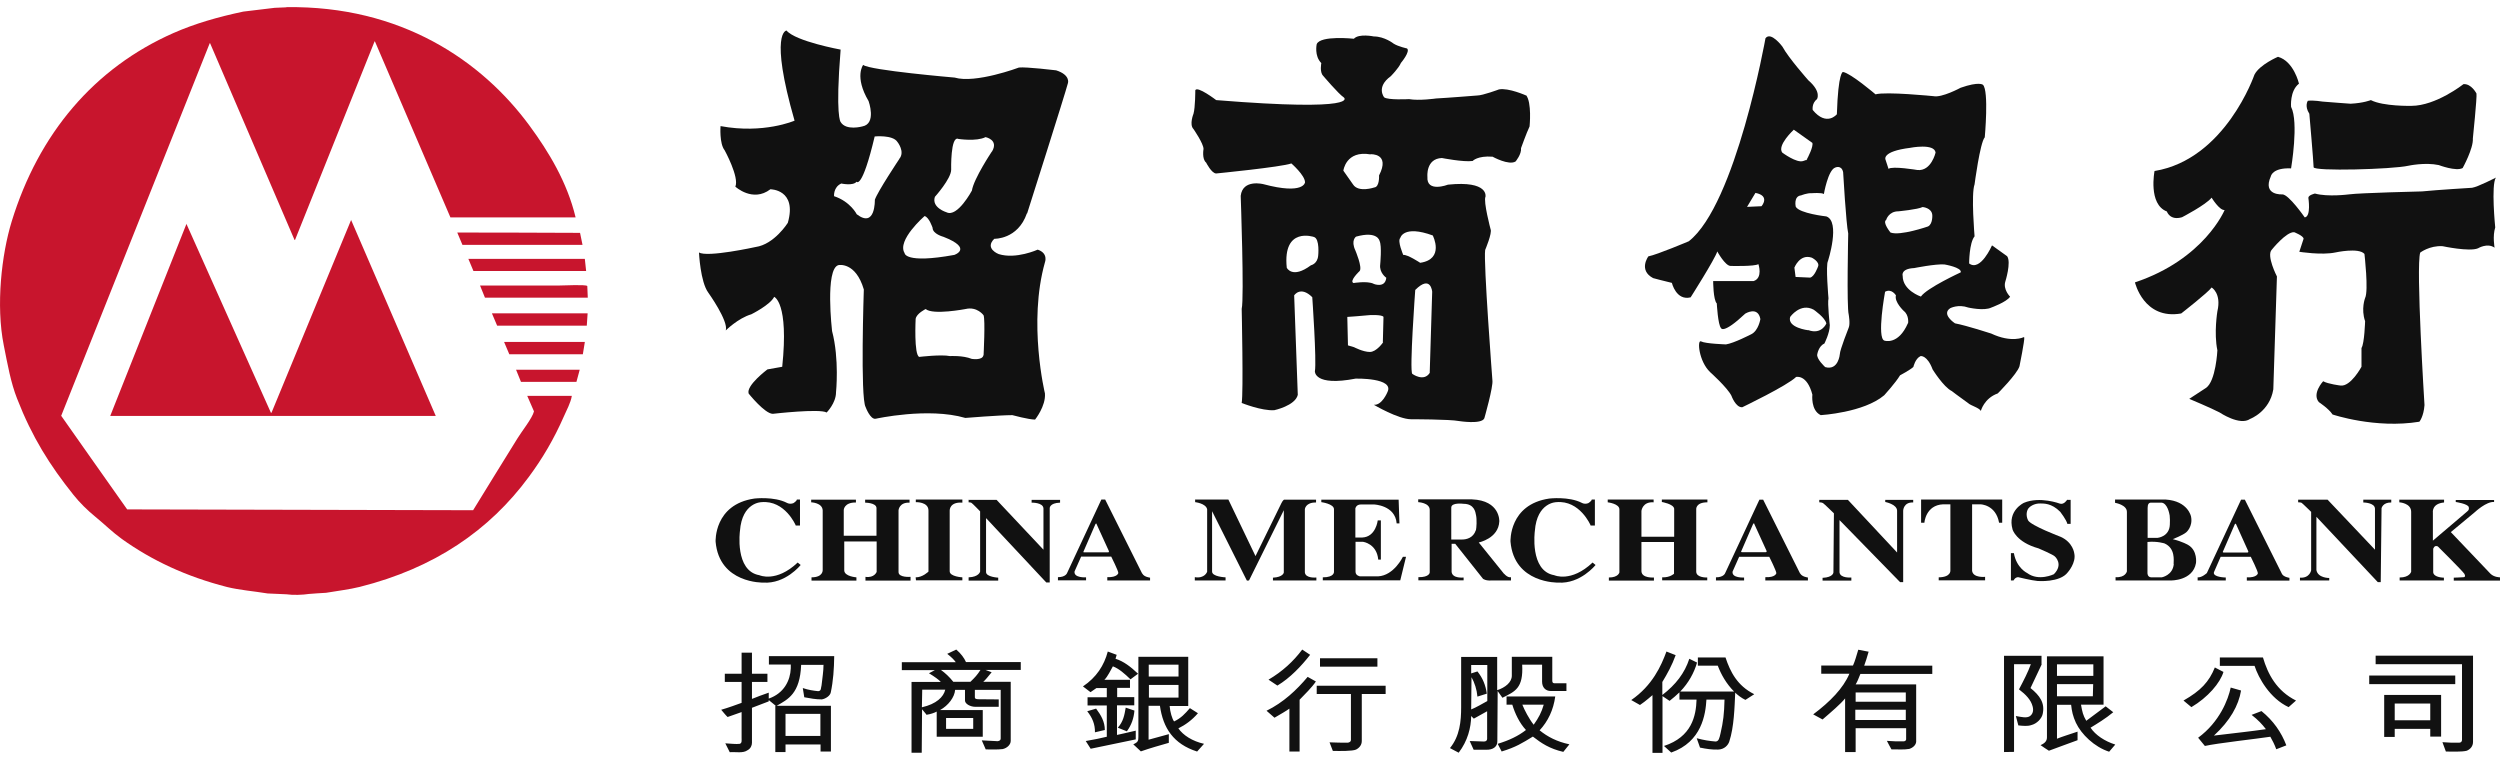 <svg viewBox="0 0 307 93" fill="none" xmlns="http://www.w3.org/2000/svg">
<path d="M97.714 64.514C97.714 64.514 96.401 61.403 93.512 61.665C93.512 61.665 91.128 61.665 90.866 65.201C90.866 65.201 90.199 70.109 93.25 70.635C93.25 70.635 95.31 71.584 97.957 69.079L98.32 69.382C98.32 69.382 96.462 71.725 93.734 71.544C93.734 71.544 88.32 71.685 87.876 66.514C87.876 66.514 87.654 61.948 92.644 61.221C92.644 61.221 95.047 60.938 96.623 61.746C96.623 61.746 96.967 61.968 97.431 61.786C97.431 61.786 97.835 61.544 97.856 61.342H98.239V64.534H97.694L97.714 64.514Z" fill="#111111"></path>
<path d="M195.327 64.514C195.327 64.514 194.014 61.403 191.125 61.665C191.125 61.665 188.741 61.665 188.479 65.201C188.479 65.201 187.812 70.109 190.863 70.635C190.863 70.635 192.923 71.584 195.57 69.079L195.933 69.382C195.933 69.382 194.075 71.725 191.347 71.544C191.347 71.544 185.933 71.685 185.489 66.514C185.489 66.514 185.267 61.948 190.257 61.221C190.257 61.221 192.661 60.938 194.236 61.746C194.236 61.746 194.58 61.968 195.044 61.786C195.044 61.786 195.448 61.544 195.469 61.342H195.852V64.534H195.307L195.327 64.514Z" fill="#111111"></path>
<path d="M99.613 61.362V61.685C99.613 61.685 100.987 61.726 101.027 62.675V69.988C101.027 69.988 101.108 70.897 99.653 70.897V71.301H105.168V70.897C105.168 70.897 103.694 70.796 103.674 70.049V66.493H107.653V70.231C107.653 70.231 107.37 70.998 106.279 70.837V71.301H111.815V70.837C111.815 70.837 110.34 70.958 110.34 70.251V62.655C110.34 62.655 110.421 61.665 111.693 61.726V61.362H106.239V61.726C106.239 61.726 107.593 61.726 107.633 62.372V65.786H103.613V62.615C103.613 62.615 103.653 61.685 105.108 61.706V61.362H99.613Z" fill="#111111"></path>
<path d="M112.461 61.342V61.665C112.461 61.665 114.016 61.604 114.016 62.695V70.19C114.016 70.19 113.289 70.917 112.441 70.897L112.481 71.261H118.178V70.897C118.178 70.897 116.622 70.816 116.622 70.15V62.675C116.622 62.675 116.602 61.604 118.178 61.726V61.342H112.461Z" fill="#111111"></path>
<path d="M118.945 61.342V61.685C118.945 61.685 119.188 61.685 119.289 61.746C119.39 61.786 120.359 62.796 120.359 62.796V70.19C120.359 70.19 120.218 70.857 118.945 70.897V71.301H122.581V70.937C122.581 70.937 121.087 70.857 121.087 70.251V63.624L128.48 71.523H128.905V62.413C128.905 62.413 128.864 61.766 130.177 61.726V61.382H126.682V61.726C126.682 61.726 128.096 61.685 128.137 62.433V67.503L122.379 61.382H118.925L118.945 61.342Z" fill="#111111"></path>
<path d="M140.258 70.432L135.713 61.342H135.248L131.046 70.352C131.046 70.352 130.885 70.877 129.915 70.877V71.261H133.369V70.897C133.369 70.897 131.834 70.998 131.955 70.17L132.763 68.352H136.46C136.46 68.352 137.369 70.17 137.329 70.372C137.329 70.372 137.228 70.917 135.975 70.877V71.281H141.228V70.937C141.228 70.937 140.48 70.857 140.278 70.432M136.076 67.826H133.147C133.006 67.847 133.046 67.746 133.046 67.746L134.521 64.352C134.662 64.19 134.683 64.412 134.683 64.412L136.177 67.685C136.198 67.847 136.076 67.826 136.076 67.826Z" fill="#111111"></path>
<path d="M221.064 70.453L216.518 61.362H216.054L211.852 70.372C211.852 70.372 211.69 70.897 210.72 70.897V71.281H214.175V70.918C214.175 70.918 212.64 71.019 212.761 70.19L213.569 68.372H217.266C217.266 68.372 218.175 70.19 218.134 70.392C218.134 70.392 218.033 70.938 216.781 70.877V71.281H222.013V70.918C222.013 70.918 221.266 70.837 221.064 70.412M216.862 67.806H213.932C213.791 67.827 213.811 67.726 213.811 67.726L215.286 64.332C215.427 64.17 215.448 64.392 215.448 64.392L216.942 67.665C216.963 67.827 216.841 67.806 216.841 67.806" fill="#111111"></path>
<path d="M280.213 70.453L275.668 61.362H275.203L271.001 70.372C271.001 70.372 270.375 70.958 269.87 70.897V71.281H273.325V70.918C273.325 70.918 271.708 70.897 271.87 70.271L272.698 68.372H276.395C276.395 68.372 277.304 70.19 277.264 70.412C277.264 70.412 277.163 70.958 275.91 70.897V71.301H281.142V70.958C281.142 70.958 280.395 70.857 280.213 70.453ZM276.011 67.847H273.082C272.941 67.867 272.961 67.766 272.961 67.766L274.436 64.372C274.577 64.211 274.617 64.433 274.617 64.433L276.092 67.706C276.112 67.867 275.991 67.847 275.991 67.847" fill="#111111"></path>
<path d="M146.763 61.362V61.665C146.763 61.665 148.076 61.806 148.237 62.534V70.21C148.237 70.21 147.954 71.079 146.722 70.877V71.281H150.5V70.897C150.5 70.897 148.783 70.836 148.843 70.15V62.776L153.106 71.281C153.106 71.281 153.247 71.341 153.389 71.261L157.651 62.655V70.311C157.651 70.311 157.57 70.877 156.318 70.937V71.281H161.651V70.917C161.651 70.917 160.318 71.059 160.237 70.291V62.534C160.237 62.534 160.297 61.685 161.611 61.705V61.362H157.671C157.671 61.362 157.51 61.463 157.348 61.806L154.176 68.291L150.843 61.342H146.722L146.763 61.362Z" fill="#111111"></path>
<path d="M162.257 61.362V61.665C162.257 61.665 163.813 61.867 163.813 62.534V70.21C163.813 70.21 163.894 70.897 162.439 70.897V71.261H171.954L172.661 68.372H172.277C172.277 68.372 171.186 70.675 169.227 70.776H167.005C167.005 70.776 166.459 70.695 166.459 70.21V66.534H167.388C167.388 66.534 169.065 66.756 169.247 68.716H169.57V63.908H169.186C169.186 63.908 168.964 65.948 167.267 66.009H166.439V62.433C166.439 62.433 166.52 61.948 167.126 61.948H168.722C168.722 61.948 171.328 62.029 171.51 64.271H171.853L171.752 61.362H162.257Z" fill="#111111"></path>
<path d="M184.701 70.473L181.59 66.615C181.59 66.615 184.014 66.13 184.115 64.029C184.115 64.029 184.256 61.463 180.762 61.322H174.156V61.665C174.156 61.665 175.57 61.726 175.57 62.615V70.291C175.57 70.291 175.57 70.897 174.176 70.877V71.261H179.731V70.917C179.731 70.917 178.358 71.079 178.257 70.231V66.776H178.701L182.115 71.079C182.115 71.079 182.459 71.342 183.145 71.281H185.549V70.877C185.549 70.877 185.206 71.018 184.701 70.453M181.226 65.12C180.923 66.069 180.055 66.251 179.57 66.251C179.247 66.251 178.216 66.251 178.216 66.251V62.332C178.216 61.665 179.711 61.867 179.711 61.867C181.065 61.867 181.186 62.918 181.246 63.221C181.388 63.806 181.307 64.837 181.246 65.12" fill="#111111"></path>
<path d="M197.428 61.342V61.685C197.428 61.685 198.862 61.847 198.862 62.554V70.291C198.862 70.291 198.741 70.917 197.569 70.917V71.301H203.104V70.917C203.104 70.917 201.609 71.038 201.569 70.15V66.554H205.569V70.453C205.569 70.453 205.084 70.937 204.114 70.897V71.261H209.65V70.917C209.65 70.917 208.296 70.978 208.296 70.19V62.554C208.296 62.554 208.195 61.685 209.67 61.685V61.342H204.074V61.645C204.074 61.645 205.528 61.887 205.589 62.473V65.907H201.569V62.736C201.569 62.736 201.69 61.584 203.064 61.685V61.342H197.428Z" fill="#111111"></path>
<path d="M223.407 61.342V61.685C223.407 61.685 223.73 61.685 223.872 61.786C224.013 61.867 225.205 63.039 225.205 63.039L225.144 70.291C225.144 70.291 225.144 70.897 223.811 70.958V71.301H227.346V70.917C227.346 70.917 225.993 71.038 225.892 70.291V63.867L233.326 71.483H233.71V62.695C233.71 62.695 233.75 61.645 234.942 61.705V61.382H231.508V61.645C231.508 61.645 232.922 61.907 232.962 62.695V67.847L226.922 61.382H223.407V61.342Z" fill="#111111"></path>
<path d="M235.911 61.362V64.19H236.315C236.315 64.19 236.457 62.029 238.618 61.928H239.507V70.049C239.507 70.049 239.608 70.877 238.073 70.897V71.261H243.77V70.836C243.77 70.836 242.315 70.998 242.174 70.109V61.928H243.184C243.184 61.928 245.083 61.948 245.487 64.19H245.871V61.342H235.911V61.362Z" fill="#111111"></path>
<path d="M253.85 61.362C253.85 61.362 253.466 62.009 252.961 61.847C252.961 61.847 250.497 60.918 248.537 61.746C248.537 61.746 246.477 62.696 247.143 65.019C247.143 65.019 247.568 66.574 250.335 67.342C250.335 67.342 252.234 68.15 252.355 68.352C252.355 68.352 253.426 69.301 252.214 70.513C252.214 70.513 250.355 71.423 248.941 70.372C248.941 70.372 247.628 69.766 247.305 67.928H246.941V71.281H247.265C247.265 71.281 247.446 70.877 247.83 70.877C247.83 70.877 249.487 71.281 250.194 71.342C250.194 71.342 252.961 71.584 253.931 70.271C253.931 70.271 254.982 69.099 254.719 67.948C254.719 67.948 254.578 66.615 253.062 65.928C253.062 65.928 249.366 64.534 249.042 63.888C248.719 63.221 248.921 62.635 249.103 62.413C249.204 62.271 249.749 61.786 250.598 61.827C250.921 61.847 251.911 61.746 253.002 62.857C253.002 62.857 253.769 63.847 253.87 64.332H254.275V61.383H253.891L253.85 61.362Z" fill="#111111"></path>
<path d="M268.698 66.917C268.698 66.917 268.032 66.513 266.82 66.21C266.82 66.21 268.092 65.705 268.476 65.362C268.476 65.362 269.304 64.675 269.062 63.443C269.062 63.443 268.719 61.524 265.931 61.342H259.729V61.746C259.729 61.746 261.224 61.988 261.183 62.897V70.17C261.183 70.17 261.002 70.958 259.79 70.877V71.281H266.577C266.577 71.281 269.284 71.341 269.668 69.139C269.668 69.139 269.89 67.604 268.698 66.917ZM264.153 61.726H265.446C266.153 61.806 266.395 63.039 266.436 63.301C266.476 63.564 266.476 64.13 266.456 64.433C266.395 65.927 264.941 66.049 264.941 66.049H263.729V62.372C263.729 61.928 263.87 61.726 264.133 61.726M266.941 69.261C266.82 70.655 265.466 70.897 265.466 70.897H264.153C263.668 70.857 263.709 70.331 263.709 70.331V66.554C264.901 66.433 265.81 66.736 265.81 66.736C267.143 67.342 266.921 68.796 266.921 69.261" fill="#111111"></path>
<path d="M282.213 61.342V61.685C282.213 61.685 282.536 61.685 282.637 61.746C282.738 61.806 283.809 62.857 283.809 62.857V70.028C283.809 70.028 283.647 71.018 282.435 70.937V71.281H286.031V70.978C286.031 70.978 284.637 70.998 284.455 70.008V63.463L291.99 71.483H292.354L292.455 62.413C292.455 62.413 292.596 61.685 293.647 61.705V61.362H290.213V61.705C290.213 61.705 291.627 61.705 291.647 62.473V67.503L285.829 61.362H282.213V61.342Z" fill="#111111"></path>
<path d="M294.637 61.342V61.685C294.637 61.685 296.091 61.766 296.091 62.857V70.21C296.091 70.21 295.91 70.917 294.677 70.917V71.281H300.111V70.937C300.111 70.937 298.879 70.937 298.798 70.291V67.402C298.798 67.402 298.92 66.897 299.364 67.099C299.364 67.099 302.374 70.089 302.616 70.453C302.616 70.453 302.839 70.816 302.576 70.877C302.435 70.897 301.323 70.937 301.323 70.937V71.301H307V70.897C307 70.897 306.273 70.897 305.828 70.453L300.96 65.342L303.929 62.877C303.929 62.877 305.323 61.564 306.273 61.645V61.402H301.566V61.645C301.566 61.645 303.061 61.867 303.162 62.271C303.263 62.675 302.98 62.776 302.818 62.938L298.758 66.392V62.958C298.758 62.958 298.576 61.847 300.132 61.705V61.362H294.596L294.637 61.342Z" fill="#111111"></path>
<path d="M35.17 0.879C49.231 0.677 59.17 7.444 65.048 15.464C67.351 18.596 69.654 22.373 70.684 26.696H55.311C52.22 19.505 49.13 12.293 46.039 5.081H45.998C42.746 13.222 39.473 21.363 36.221 29.484C36.201 29.484 36.181 29.464 36.16 29.444C32.706 21.404 29.252 13.343 25.797 5.303H25.757C19.676 20.555 13.595 35.807 7.515 51.059C10.222 54.897 12.909 58.736 15.616 62.554C29.777 62.594 43.938 62.614 58.099 62.655C59.917 59.705 61.735 56.736 63.574 53.786C64.038 53.019 65.392 51.322 65.573 50.514C65.291 49.887 65.028 49.241 64.745 48.615H70.22C70.078 49.483 69.573 50.372 69.25 51.12C68.038 53.887 66.624 56.291 64.947 58.554C60.099 65.139 53.331 69.766 44.18 72.069C42.887 72.392 41.453 72.553 40.039 72.796C39.332 72.836 38.645 72.877 37.938 72.937C37.15 73.058 35.979 73.099 35.17 72.978C34.403 72.937 33.635 72.917 32.867 72.877C31.15 72.594 29.474 72.472 27.898 72.089C22.848 70.796 18.646 68.816 14.969 66.19C13.818 65.362 12.828 64.372 11.737 63.483C10.767 62.695 9.777 61.725 9.01 60.756C6.121 57.14 3.939 53.685 2.101 48.958C1.313 46.958 0.929 44.736 0.465 42.413C-0.525 37.484 0.202 31.221 1.434 27.201C4.747 16.414 11.555 8.353 21.312 4.051C23.939 2.899 26.726 2.091 29.878 1.424C31.171 1.263 32.464 1.121 33.736 0.96C34.221 0.94 34.686 0.919 35.17 0.899" fill="#C8152D"></path>
<path d="M43.11 27C46.584 35.02 50.039 43.06 53.513 51.08H13.535C16.666 43.201 19.777 35.343 22.908 27.464V27.525C26.363 35.242 29.817 42.979 33.272 50.696H33.312C33.312 50.696 33.332 50.676 33.352 50.656C36.605 42.757 39.877 34.878 43.13 26.98" fill="#C8152D"></path>
<path d="M56.16 28.555C61.19 28.555 66.2 28.575 71.23 28.595C71.331 29.08 71.432 29.565 71.533 30.07H56.786C56.584 29.565 56.362 29.06 56.16 28.575" fill="#C8152D"></path>
<path d="M71.816 31.787C71.876 32.292 71.937 32.797 71.977 33.282H58.139C57.937 32.777 57.715 32.292 57.513 31.787H71.816Z" fill="#C8152D"></path>
<path d="M72.2 36.555H59.553C59.352 36.05 59.15 35.565 58.947 35.06H68.725C69.27 35.06 71.897 34.918 72.119 35.12C72.139 35.605 72.159 36.07 72.179 36.555" fill="#C8152D"></path>
<path d="M72.159 38.494C72.119 38.999 72.099 39.504 72.058 39.989H61.048C60.846 39.504 60.624 39.02 60.422 38.514V38.474H72.159V38.494Z" fill="#C8152D"></path>
<path d="M71.816 42.009C71.735 42.514 71.654 42.999 71.573 43.504H62.543C62.341 43.019 62.119 42.534 61.917 42.029V41.989H71.816V42.009Z" fill="#C8152D"></path>
<path d="M63.392 45.402H71.189C71.048 45.907 70.927 46.412 70.785 46.897H63.977C63.775 46.392 63.573 45.887 63.371 45.402" fill="#C8152D"></path>
<path d="M126.137 26.192C126.137 26.192 130.804 11.526 131.147 10.192C131.147 10.192 131.47 9.202 129.693 8.637C129.693 8.637 126.016 8.192 125.127 8.293C125.127 8.293 119.794 10.293 117.228 9.526C117.228 9.526 106.784 8.637 105.996 7.97C105.996 7.97 104.885 9.404 106.663 12.414C106.663 12.414 107.673 15.202 105.895 15.525C105.895 15.525 103.895 16.091 103.229 14.98C103.229 14.98 102.562 14.313 103.229 6.091C103.229 6.091 97.694 5.081 96.583 3.748C96.583 3.748 94.441 3.91 97.572 14.818C97.572 14.818 93.775 16.475 88.482 15.485C88.482 15.485 88.32 17.626 88.987 18.455C88.987 18.455 90.805 21.768 90.3 22.919C90.3 22.919 92.441 24.899 94.603 23.242C94.603 23.242 97.916 23.242 96.744 27.363C96.744 27.363 95.088 30.01 92.785 30.333C92.785 30.333 86.825 31.646 85.835 31C85.835 31 85.997 34.636 86.987 35.949C86.987 35.949 89.472 39.424 89.128 40.575C89.128 40.575 90.623 39.08 92.26 38.595C92.26 38.595 94.583 37.444 95.067 36.454C95.067 36.454 96.886 37.121 96.057 45.04L94.239 45.363C94.239 45.363 91.593 47.343 91.936 48.332C91.936 48.332 93.916 50.817 94.906 50.817C94.906 50.817 100.683 50.151 101.512 50.656C101.512 50.656 102.663 49.504 102.663 48.171C102.663 48.171 103.087 44.09 102.178 40.656C102.178 40.656 101.289 33 102.966 32.555C102.966 32.555 105.067 32.111 106.077 35.545C106.077 35.545 105.633 48.878 106.299 49.989C106.299 49.989 106.865 51.544 107.532 51.423C107.532 51.423 113.976 49.989 118.541 51.322C118.541 51.322 122.764 50.979 124.319 50.979C124.319 50.979 126.319 51.524 127.107 51.524C127.107 51.524 128.44 49.868 128.319 48.312C128.319 48.312 126.218 39.646 128.319 32.212C128.319 32.212 128.763 31.101 127.43 30.656C127.43 30.656 124.763 31.868 122.642 31.202C122.642 31.202 120.865 30.535 122.097 29.323C122.097 29.323 124.986 29.424 126.097 26.212M110.42 19.546C110.42 19.546 107.754 23.545 107.431 24.535C107.431 24.535 107.532 28.091 105.209 26.313C105.209 26.313 104.441 24.758 102.421 24.091C102.421 24.091 102.32 22.98 103.31 22.535C103.31 22.535 104.764 22.858 105.188 22.313C105.188 22.313 105.855 23.323 107.41 16.758C107.41 16.758 109.633 16.535 110.198 17.424C110.198 17.424 111.188 18.636 110.42 19.525M111.087 31.081C110.097 29.525 113.532 26.535 113.532 26.535C114.077 26.636 114.521 27.97 114.521 27.97C114.521 28.737 115.855 29.081 115.855 29.081C119.531 30.515 117.188 31.303 117.188 31.303C111.087 32.414 111.087 31.081 111.087 31.081ZM120.764 43.626C120.642 44.292 119.329 44.07 119.329 44.07C118.218 43.626 116.663 43.727 116.663 43.727C115.552 43.504 112.885 43.828 112.885 43.828C112.218 43.605 112.441 39.161 112.441 39.161C112.542 38.494 113.673 37.949 113.673 37.949C114.562 38.717 118.562 37.949 118.562 37.949C119.996 37.605 120.784 38.717 120.784 38.717C121.006 39.282 120.784 43.605 120.784 43.605M121.794 18.616C121.794 18.616 119.572 21.95 119.349 23.404C119.349 23.404 117.572 26.737 116.238 26.07C116.238 26.07 114.36 25.505 114.804 24.172C114.804 24.172 116.804 21.95 116.804 20.838C116.804 20.838 116.703 16.616 117.693 17.061C117.693 17.061 119.915 17.404 121.026 16.838C121.026 16.838 122.683 17.162 121.814 18.616" fill="#111111"></path>
<path d="M187.408 11.727C187.408 11.727 185.246 10.757 184.075 10.979C184.075 10.979 182.075 11.727 181.408 11.727C181.408 11.727 177.63 12.03 176.358 12.091C176.358 12.091 174.277 12.394 173.025 12.171C173.025 12.171 170.419 12.313 169.974 11.949C169.974 11.949 168.944 10.697 170.782 9.363C170.782 9.363 171.752 8.394 172.035 7.727C172.035 7.727 173.227 6.313 172.782 5.949C172.782 5.949 171.732 5.727 171.146 5.364C171.146 5.364 170.035 4.475 168.701 4.475C168.701 4.475 166.863 4.091 166.257 4.758C166.257 4.758 162.136 4.313 161.692 5.424C161.692 5.424 161.368 6.858 162.257 7.747C162.257 7.747 162.035 8.858 162.479 9.303C162.479 9.303 164.358 11.525 165.025 11.969C165.025 11.969 167.348 13.747 149.349 12.293C149.349 12.293 147.025 10.515 146.783 11.081C146.783 11.081 146.783 13.202 146.561 13.969C146.561 13.969 146.015 15.303 146.561 15.848C146.561 15.848 147.793 17.626 147.793 18.292C147.793 18.292 147.571 19.525 148.116 19.969C148.116 19.969 148.783 21.302 149.349 21.302C149.349 21.302 157.348 20.515 158.581 20.07C158.581 20.07 160.257 21.525 160.257 22.393C160.257 22.393 160.136 23.949 155.146 22.616C155.146 22.616 152.601 21.949 152.359 24.05C152.359 24.05 152.803 36.595 152.48 37.928C152.48 37.928 152.702 48.251 152.48 49.483C152.48 49.483 154.924 50.473 156.48 50.372C156.48 50.372 159.045 49.827 159.368 48.493L158.924 36.272C158.924 36.272 159.692 35.059 161.146 36.494C161.146 36.494 161.692 44.271 161.469 45.605C161.469 45.605 161.368 47.483 166.479 46.493C166.479 46.493 171.267 46.372 170.378 48.15C170.378 48.15 169.712 49.806 168.701 49.706C168.701 49.706 171.711 51.483 173.267 51.483C173.267 51.483 178.055 51.483 179.166 51.706C179.166 51.706 181.954 52.15 182.277 51.362C182.277 51.362 183.388 47.483 183.267 46.696C183.267 46.696 182.156 32.151 182.378 30.696C182.378 30.696 183.267 28.595 183.044 28.151C183.044 28.151 182.135 24.737 182.418 24.151C182.418 24.151 182.863 22.151 177.812 22.676C177.812 22.676 175.146 23.706 175.287 21.706C175.287 21.706 175.065 19.484 177.065 19.404C177.065 19.404 179.731 19.929 180.842 19.767C180.842 19.767 181.428 19.101 183.287 19.242C183.287 19.242 185.287 20.353 186.115 19.828C186.115 19.828 186.862 18.939 186.782 18.191C186.782 18.191 187.448 16.333 187.832 15.525C187.832 15.525 188.135 12.555 187.388 11.666M161.873 31.383C161.793 32.413 160.985 32.575 160.985 32.575C158.682 34.292 158.015 32.878 158.015 32.878C157.49 27.767 161.348 29.1 161.348 29.1C162.096 29.322 161.873 31.403 161.873 31.403M168.318 18.939C168.318 18.939 170.762 18.797 169.348 21.545C169.348 21.545 169.429 22.959 168.762 23.02C168.762 23.02 166.823 23.686 166.156 22.656L164.964 20.959C164.964 20.959 165.267 18.434 168.297 18.959M169.853 42.029C169.853 42.029 169.045 43.221 168.217 43.221C167.388 43.221 166.277 42.635 166.277 42.635L165.53 42.413L165.449 38.918C165.449 38.918 167.53 38.777 168.196 38.696C168.196 38.696 169.752 38.615 169.893 38.918L169.813 42.029H169.853ZM168.661 34.837C167.853 34.474 166.217 34.757 166.217 34.757C165.631 34.534 166.964 33.282 166.964 33.282C167.328 32.837 166.439 30.757 166.439 30.757C165.853 29.504 166.52 29.06 166.52 29.06C169.186 28.312 169.409 29.585 169.409 29.585C169.712 30.171 169.489 32.474 169.489 32.474C169.348 33.504 170.237 34.11 170.237 34.11C170.095 35.443 168.681 34.858 168.681 34.858M175.59 45.766C174.843 46.958 173.429 45.908 173.429 45.908C173.065 45.544 173.792 35.605 173.792 35.605C175.711 33.686 175.873 35.827 175.873 35.827L175.57 45.766H175.59ZM175.954 28.939C175.954 28.939 177.428 31.827 174.398 32.272C174.398 32.272 172.843 31.241 172.318 31.302C172.318 31.302 171.57 29.585 171.954 29.221C171.954 29.221 172.317 27.585 175.954 28.918" fill="#111111"></path>
<path d="M248.517 41.403C248.517 41.403 247.042 42.151 244.517 40.959C244.517 40.959 241.547 39.989 240.073 39.706C240.073 39.706 238.356 38.595 239.487 37.848C239.487 37.848 240.457 37.323 241.709 37.767C241.709 37.767 243.648 38.211 244.537 37.767C244.537 37.767 246.396 37.1 246.84 36.434C246.84 36.434 245.951 35.545 246.254 34.575C246.254 34.575 247.002 32.212 246.477 31.464L244.618 30.131C244.618 30.131 243.204 33.404 241.81 32.353C241.81 32.353 241.81 29.828 242.477 29.02C242.477 29.02 242.032 23.828 242.477 22.636C242.477 22.636 243.143 17.525 243.729 16.859C243.729 16.859 244.254 11.142 243.507 10.414C243.507 10.414 243.062 9.97 240.76 10.778C240.76 10.778 238.457 12.03 237.426 11.808C237.426 11.808 231.568 11.222 230.315 11.586C230.315 11.586 227.265 8.98 226.316 8.839C226.316 8.839 225.73 8.758 225.568 14.03C225.568 14.03 224.316 15.586 222.599 13.505C222.599 13.505 222.457 12.697 223.124 12.172C223.124 12.172 223.71 11.283 222.073 9.869C222.073 9.869 219.629 7.122 218.881 5.728C218.881 5.728 217.467 3.809 216.801 4.697C216.801 4.697 213.164 25.101 207.387 29.626C207.387 29.626 203.528 31.262 202.417 31.484C202.417 31.484 201.165 33.181 203.003 34.151C203.003 34.151 204.336 34.515 205.306 34.737C205.306 34.737 205.831 36.959 207.609 36.514C207.609 36.514 210.579 31.848 210.882 30.878C210.882 30.878 211.851 32.656 212.518 32.656C212.518 32.656 215.488 32.737 215.932 32.434C215.932 32.434 216.518 34.131 215.346 34.515H210.377C210.377 34.515 210.377 36.818 210.821 37.262C210.821 37.262 210.963 39.929 211.346 40.292C211.346 40.292 211.569 41.1 214.316 38.514C214.316 38.514 215.871 37.545 216.174 39.181C216.174 39.181 215.952 40.595 215.063 41.04C215.063 41.04 212.922 42.151 211.952 42.292C211.952 42.292 209.427 42.211 208.902 41.928C208.377 41.626 208.599 44.373 210.013 45.706C210.013 45.706 212.094 47.565 212.619 48.595C212.619 48.595 213.144 50.07 213.952 50.009C213.952 50.009 219.508 47.343 220.558 46.292C220.558 46.292 221.891 45.928 222.558 48.453C222.558 48.453 222.336 50.393 223.588 50.979C223.588 50.979 228.861 50.676 231.386 48.534C231.386 48.534 232.8 46.979 233.325 46.09C233.325 46.09 234.578 45.423 234.962 45.06C234.962 45.06 235.184 44.029 235.851 43.726C235.851 43.726 236.659 43.585 237.325 45.363C237.325 45.363 238.659 47.524 239.689 48.029C239.689 48.029 240.356 48.554 241.689 49.504C241.992 49.807 243.103 50.09 243.244 50.474C243.244 50.474 243.628 48.918 245.325 48.312C245.325 48.312 247.689 45.949 247.992 44.979C247.992 44.979 248.658 41.706 248.577 41.423M216.316 25.323L214.538 25.404L215.568 23.687C217.427 24.05 216.316 25.323 216.316 25.323ZM220.255 15.909L222.558 17.546C222.7 18.01 222.013 19.343 221.851 19.626C222.073 19.566 221.811 19.687 221.811 19.687C221.811 19.687 221.811 19.667 221.851 19.626C221.77 19.646 221.649 19.687 221.447 19.768C220.639 20.071 218.861 18.737 218.861 18.737C218.195 17.849 220.275 15.929 220.275 15.929M222.053 40.555C222.053 40.555 219.447 40.252 219.831 38.919C219.831 38.919 221.083 37.141 222.72 38.03C222.72 38.03 224.134 38.999 224.275 39.727C224.275 39.727 223.689 41.141 222.053 40.535M220.336 32.898C220.336 32.898 221.003 31.121 222.498 31.646C222.498 31.646 223.528 32.171 223.245 32.757C223.245 32.757 222.801 34.01 222.275 34.09L220.498 34.01L220.356 32.898H220.336ZM227.023 40.232C227.023 40.232 225.932 42.979 225.932 43.484C225.932 43.484 225.77 45.544 224.134 45.08C224.134 45.08 223.003 44.05 223.164 43.484C223.164 43.484 223.326 42.494 224.033 42.191C224.033 42.191 224.699 40.898 224.699 39.929C224.699 39.929 224.396 37.242 224.538 36.636C224.538 36.636 224.174 32.515 224.477 32.05C224.477 32.05 226.033 27.202 224.275 26.576C224.275 26.576 220.962 26.212 220.518 25.384C220.518 25.384 220.215 24.091 221.184 23.99C221.184 23.99 221.912 23.687 222.477 23.727C222.477 23.727 223.71 23.626 223.972 23.828C223.972 23.828 224.477 20.879 225.366 20.576C225.366 20.576 226.134 20.212 226.336 21.141C226.336 21.141 226.699 27.485 226.962 28.676C226.962 28.676 226.76 37.706 227.023 38.636C227.023 38.636 227.225 39.767 227.023 40.232ZM234.578 18.151C234.578 18.151 237.548 17.566 237.689 18.737C237.689 18.737 237.164 21.04 235.467 20.879C235.467 20.879 232.356 20.353 231.911 20.737L231.548 19.626C231.548 19.626 230.962 18.596 234.598 18.151M231.629 26.98C231.629 26.98 231.932 25.949 233.123 25.949C233.123 25.949 235.487 25.727 236.093 25.424C236.093 25.424 237.204 25.505 237.285 26.394C237.285 26.394 237.366 27.505 236.76 27.808C236.76 27.808 233.346 29 232.154 28.555C232.154 28.555 231.123 27.303 231.629 27M234.295 39.686C233.103 42.434 231.406 41.828 231.406 41.828C230.437 41.525 231.487 35.828 231.487 35.828C232.295 35.383 232.82 36.272 232.82 36.272C232.598 37.08 233.79 38.191 233.79 38.191C234.457 38.717 234.315 39.686 234.315 39.686M235.871 36.413C235.871 36.413 233.649 35.666 233.649 33.888C233.649 33.888 233.346 32.999 235.063 32.919C235.063 32.919 237.669 32.393 238.78 32.474C238.78 32.474 240.941 32.838 240.78 33.444C240.78 33.444 236.618 35.363 235.891 36.413" fill="#111111"></path>
<path d="M279.769 6.96C279.769 6.96 277.466 7.93 276.84 9.182C276.84 9.182 273.284 19.566 264.577 21C264.577 21 263.769 25.081 266.092 25.969C266.092 25.969 266.456 27.121 267.951 26.677C267.951 26.677 270.88 25.161 271.587 24.273C271.587 24.273 272.557 25.868 273.183 25.788C273.183 25.788 270.698 31.828 262.173 34.676C262.173 34.676 263.244 39.302 267.85 38.494C267.85 38.494 271.143 35.929 271.587 35.303C271.587 35.303 272.819 36.01 272.294 38.232C272.294 38.232 271.85 40.898 272.294 43.019C272.294 43.019 272.112 46.837 270.88 47.645L268.84 48.979C268.84 48.979 271.587 50.13 272.577 50.656C272.577 50.656 275.062 52.332 276.314 51.443C276.314 51.443 278.718 50.554 279.163 47.807L279.607 33.949C279.607 33.949 278.274 31.363 278.981 30.656C278.981 30.656 280.759 28.434 281.728 28.515C281.728 28.515 282.88 28.959 282.88 29.323L282.355 30.919C282.355 30.919 285.102 31.363 286.799 31C286.799 31 289.647 30.373 290.354 31.181C290.354 31.181 290.879 35.706 290.435 36.595C290.435 36.595 289.91 37.929 290.435 39.444C290.435 39.444 290.354 42.191 289.991 42.737V45.039C289.991 45.039 288.657 47.524 287.405 47.343C287.405 47.343 285.89 47.161 285.284 46.817C285.284 46.817 283.87 48.332 284.758 49.383C284.758 49.383 285.991 50.191 286.435 50.898C286.435 50.898 291.688 52.676 297.101 51.787C297.101 51.787 297.627 51.16 297.728 49.746C297.728 49.746 296.657 32.697 297.202 31.02C297.202 31.02 298.354 30.131 299.95 30.232C299.95 30.232 303.243 30.939 304.293 30.494C304.293 30.494 305.445 29.788 306.334 30.414C306.334 30.414 306.071 29 306.414 27.929C306.414 27.929 305.889 22.697 306.495 21.808C306.495 21.808 304.273 22.959 303.566 23.06C303.566 23.06 299.223 23.323 297.425 23.505C297.425 23.505 289.789 23.687 288.455 23.869C288.455 23.869 285.87 24.212 284.274 23.767C284.274 23.767 283.466 23.949 283.466 24.293C283.466 24.293 283.829 26.596 283.021 26.697C283.021 26.697 281.062 23.869 280.274 23.869C280.274 23.869 277.789 24.05 278.86 21.646C278.86 21.646 279.041 20.576 281.344 20.677C281.344 20.677 282.314 15 281.344 13.121C281.344 13.121 281.163 11.162 282.314 10.273C282.314 10.273 281.688 7.526 279.749 6.98" fill="#111111"></path>
<path d="M283.405 12.373C283.405 12.373 282.96 12.999 283.587 13.969C283.587 13.969 284.112 20.009 284.112 20.535C284.112 21.06 293.788 20.797 295.748 20.353C295.748 20.353 297.788 19.908 299.485 20.272C299.485 20.272 301.606 21.08 302.414 20.636C302.414 20.636 303.748 18.232 303.667 16.999C303.667 16.999 304.192 11.929 304.111 11.484C304.111 11.484 303.485 10.252 302.515 10.333C302.515 10.333 299.142 12.999 296.112 12.999C296.112 12.999 292.657 13.08 291.142 12.292C291.142 12.292 290.253 12.656 288.657 12.737C288.657 12.737 286.092 12.555 285.203 12.474C285.203 12.474 284.132 12.292 283.425 12.373" fill="#111111"></path>
<path d="M301.505 82.957H290.94V84.008H301.505V82.957ZM300.374 92.29C300.98 92.29 302.334 92.351 302.92 92.189C303.364 92.008 303.687 91.624 303.687 91.119V80.513H291.728V81.564H302.334V90.856C302.334 91.038 302.233 91.22 301.909 91.2C301.283 91.22 300.758 91.2 299.93 91.139L300.354 92.29H300.374ZM298.435 88.452H294.071V86.392H298.435V88.452ZM299.768 90.452V85.341H292.778V90.493H294.071V89.503H298.435V90.452H299.768ZM280.759 91.523C280.153 89.927 279.163 88.493 277.708 87.321L276.496 87.786C277.324 88.432 277.769 88.917 278.254 89.543C276.314 89.826 274.516 90.008 271.87 90.331C273.85 88.513 274.9 86.634 275.203 84.796L273.931 84.432C273.628 85.887 272.577 88.654 269.931 90.594L270.759 91.604C272.274 91.26 277.062 90.735 278.799 90.472C279.062 90.937 279.304 91.402 279.526 92.008L280.779 91.523H280.759ZM271.991 81.947C271.264 83.745 270.254 84.816 268.133 86.028L269.103 86.836C271.123 85.644 272.638 83.867 273.042 82.513L271.991 81.968V81.947ZM281.951 86.028C279.567 84.836 278.496 82.796 277.89 80.735H272.597V81.766H276.86C277.345 83.26 278.739 85.765 281.041 86.836L281.951 86.028ZM250.699 81.564V80.533H246.093V92.351L247.325 92.331V81.564H249.386C249.043 82.533 248.517 83.543 247.931 84.654C248.78 85.301 249.406 85.947 249.608 86.755C249.729 87.2 249.669 87.664 249.265 87.947C248.861 88.21 248.234 88.048 247.548 87.927L247.851 89.079C248.416 89.139 249.002 89.2 249.447 89.038C250.113 88.876 250.719 88.25 250.84 87.685C251.143 86.331 250.497 85.422 249.346 84.493L250.719 81.584L250.699 81.564ZM257.022 85.503H252.598V84.008H257.042L257.002 85.503H257.022ZM252.598 81.584H257.062V82.998H252.598V81.584ZM259.729 91.422C258.456 91.018 257.325 90.27 256.719 89.361C257.547 88.856 258.557 88.25 259.507 87.462L258.578 86.735L256.194 88.513C255.79 87.826 255.709 87.442 255.547 86.533H258.315V80.594H251.366V90.533C251.366 90.937 251.184 91.24 250.578 91.503C250.982 91.806 251.285 91.967 251.608 92.189C252.8 91.765 253.911 91.321 255.123 90.897V89.846C254.113 90.189 253.244 90.452 252.598 90.715V86.553H254.335C254.416 87.341 254.558 87.967 254.921 88.755C255.588 90.169 257.184 91.725 259.002 92.311L259.749 91.442L259.729 91.422ZM227.831 87.159H234.033V88.412H227.831V87.159ZM234.033 85.038V86.169H227.872V85.038H234.033ZM223.811 88.351C224.862 87.442 226.033 86.452 226.579 85.765V92.351H227.872V89.422H234.073V90.796C234.073 90.917 233.932 91.038 233.77 91.038C233.144 91.058 232.498 91.038 231.71 90.977C231.932 91.442 232.094 91.684 232.275 92.028C233.023 92.008 233.791 92.088 234.457 91.967C234.902 91.826 235.265 91.503 235.306 91.099V84.048H227.872C228.074 83.725 228.235 83.321 228.457 82.755H237.285V81.745H228.922C229.063 81.362 229.306 80.634 229.467 80.028L228.195 79.786C227.973 80.513 227.791 81.2 227.548 81.725H223.649V82.735H227.104C226.356 84.513 224.74 86.169 222.66 87.725L223.811 88.351ZM215.407 85.24C213.347 84.21 212.478 82.513 211.892 80.735H208.498V81.745H210.943C211.347 82.816 211.993 83.968 212.943 84.917H206.337C207.347 83.867 208.034 82.634 208.397 81.362L207.448 80.897C206.882 82.654 205.771 84.089 204.135 85.341V83.745C204.761 82.715 205.327 81.685 205.771 80.453L204.64 80.008C203.994 81.766 202.923 84.169 200.317 85.967L201.388 86.573C202.095 86.109 202.882 85.382 202.923 85.361V92.452H204.155V85.483L205.024 86.068C205.448 85.745 205.872 85.361 206.236 85.018V85.907H208.337C208.276 87.907 207.751 90.493 204.337 91.604L205.226 92.412C208.983 91.099 209.448 87.705 209.549 85.907H211.771C211.731 87.664 211.609 88.634 211.286 90.028C211.145 90.654 211.064 91.038 210.68 91.058C209.953 90.998 209.246 90.897 208.357 90.654L208.761 91.806C209.549 91.967 210.195 92.068 210.983 92.048C211.751 92.028 212.215 91.503 212.357 91.058C212.943 89.281 213.003 86.856 213.084 85.058C213.327 85.301 213.852 85.725 214.337 85.947L215.407 85.26V85.24ZM180.681 83.119C181.085 83.846 181.348 84.654 181.429 85.543L182.58 85.18C182.439 84.169 182.095 83.281 181.429 82.452L180.661 82.695V81.665H182.641V86.089C181.974 86.452 181.267 86.876 180.661 87.119L180.701 83.119H180.681ZM189.57 86.533C189.307 87.462 188.944 88.149 188.337 88.998C187.772 88.291 187.186 87.159 186.944 86.533H189.57ZM184.378 92.29C186.176 91.745 186.944 91.24 188.236 90.452C189.267 91.26 190.297 91.947 191.974 92.331L192.721 91.402C191.186 91.078 190.034 90.472 189.065 89.684C190.095 88.573 190.762 87.18 190.984 85.523H185.004V86.533H185.711C186.035 87.604 186.58 88.775 187.388 89.644C186.459 90.371 185.327 90.917 183.913 91.341L184.398 92.27L184.378 92.29ZM183.893 84.836L184.499 85.685C186.035 84.917 187.085 84.533 186.923 81.624H189.368V83.705C189.368 84.432 189.812 84.856 190.438 84.856H192.358V83.907H190.923C190.62 83.907 190.62 83.705 190.62 83.543V80.654H185.651V82.978C185.651 83.786 184.843 84.432 183.853 84.755V80.675H179.429V86.836C179.429 88.553 179.267 90.391 178.055 91.866L179.126 92.432C180.237 90.977 180.641 89.361 180.661 87.927L180.984 88.25L182.62 87.341V90.735C182.62 90.917 182.479 91.078 182.196 91.058L180.479 90.998L180.964 92.068H182.519C183.328 92.088 183.873 91.705 183.873 91.058L183.913 84.877L183.893 84.836ZM163.672 92.21C164.5 92.23 166.076 92.25 166.52 92.048C166.924 91.846 167.227 91.482 167.227 90.998V85.22H170.156V84.21H161.692V85.22H165.894V90.876C165.894 91.078 165.712 91.159 165.53 91.2C164.823 91.2 164.096 91.2 163.268 91.159L163.672 92.21ZM156.52 88.129C157.147 87.765 158.056 87.24 158.338 87.018V92.29H159.591V85.927C160.197 85.301 161.126 84.392 161.591 83.685L160.581 83.119C159.227 84.735 157.591 86.27 155.53 87.281L156.5 88.129H156.52ZM169.166 80.836H162.096V81.867H169.146V80.836H169.166ZM156.864 84.19C158.419 83.26 159.793 81.806 160.884 80.412L159.914 79.766C158.823 81.22 157.49 82.452 155.773 83.463L156.864 84.19ZM135.673 89.644C135.673 88.634 135.208 87.826 134.602 87.018L133.511 87.341C134.137 88.129 134.481 88.937 134.46 89.927L135.673 89.644ZM138.38 89.806C138.965 88.998 139.228 88.19 139.309 87.26L138.238 86.897C138.077 87.846 137.935 88.614 137.268 89.361L138.38 89.806ZM138.784 83.483H135.612C136.016 83.119 136.42 82.23 136.662 81.826C137.41 82.109 138.117 82.735 138.824 83.422L139.753 82.735C138.864 81.887 137.975 81.2 136.986 80.897L137.127 80.412L136.036 80.008C135.592 81.705 134.642 83.18 132.986 84.291L133.915 84.998L134.642 84.493H135.915V85.624H133.551V86.634H135.915V90.472C135.188 90.654 134.359 90.816 133.329 90.998L133.935 91.947L139.47 90.796V89.725C138.541 89.927 137.814 90.129 137.167 90.25V86.614H139.289V85.604H137.188V84.472H138.763V83.483H138.784ZM144.723 84.109V85.664H141.087V84.109H144.723ZM144.723 81.624V83.079H141.066V81.624H144.723ZM143.551 90.149L141.046 90.836V86.674H142.44C142.824 89.402 144.097 91.361 147.005 92.29L147.854 91.341C146.42 91.018 145.288 90.29 144.703 89.442C145.531 89.038 146.379 88.432 147.107 87.584L146.117 86.957C145.531 87.644 145.026 88.19 144.177 88.594C143.935 88.27 143.692 87.442 143.632 86.695H145.915V80.654H139.794V90.472C139.794 90.977 139.753 91.139 139.167 91.402L140.097 92.27C141.248 91.866 142.339 91.563 143.531 91.22V90.189L143.551 90.149ZM113.229 84.695H116.077C115.875 85.584 114.986 86.452 113.209 86.856L113.249 84.695H113.229ZM120.4 82.271C119.996 82.897 119.734 83.18 119.168 83.725H117.067C116.562 83.099 116.077 82.654 115.552 82.271H120.4ZM116.178 88.169H119.511V89.503H116.178V88.169ZM113.835 87.765C114.239 87.705 114.744 87.543 115.027 87.382V90.472H120.683V87.2H115.431C116.461 86.634 117.229 85.604 117.289 84.715H118.501V86.028C118.501 86.432 119.148 86.796 119.774 86.796H122.643V85.887L120.178 85.866C119.875 85.866 119.713 85.806 119.713 85.644V84.715H122.885V90.695C122.885 90.897 122.744 90.977 122.521 91.018L120.562 90.917C120.784 91.361 120.865 91.664 121.047 92.028C121.774 92.028 122.461 92.068 123.128 91.987C123.673 91.866 124.117 91.442 124.117 90.977V83.725H120.744C120.966 83.543 121.35 83.079 121.774 82.553L121.027 82.271H125.35V81.301H118.623C118.4 80.796 118.017 80.271 117.431 79.766L116.32 80.291C116.865 80.715 117.209 81.079 117.37 81.321H110.744V82.291H114.805L114.077 82.675C114.744 83.079 115.31 83.483 115.532 83.745H111.936V92.432H113.188L113.229 87.099L113.815 87.806L113.835 87.765ZM100.744 90.371H96.462V87.664H100.744V90.371ZM101.128 81.604C101.128 82.432 100.987 83.24 100.886 84.169C100.785 84.472 100.886 84.836 100.482 84.877C99.896 84.816 99.29 84.735 98.583 84.493C98.664 84.937 98.704 85.26 98.765 85.624C99.512 85.765 100.179 85.887 100.926 85.887C101.391 85.806 101.936 85.442 102.017 85.038C102.32 83.624 102.421 82.149 102.441 80.574H94.421V81.604H97.108V82.069C97.048 83.564 96.28 85.139 94.401 85.786V85.058C93.553 85.341 93.068 85.543 92.341 85.826V83.745H94.24V82.735H92.341V80.15H91.068V82.735H89.007V83.745H91.068V86.311C90.341 86.573 89.533 86.876 88.563 87.159C88.866 87.503 89.068 87.786 89.351 88.048L91.068 87.442V90.614C91.068 90.937 91.129 91.24 90.846 91.341C90.361 91.402 89.816 91.321 89.068 91.28C89.29 91.705 89.432 92.028 89.614 92.371C90.361 92.311 91.23 92.533 91.795 92.129C92.179 91.927 92.341 91.543 92.341 91.22V86.917L94.401 86.129V85.967L95.27 86.674H95.209V92.351H96.462V91.422H100.765V92.29H102.037V86.674H95.371C96.785 85.866 98.239 85.18 98.381 81.644H101.108L101.128 81.604Z" fill="#111111"></path>
</svg>
